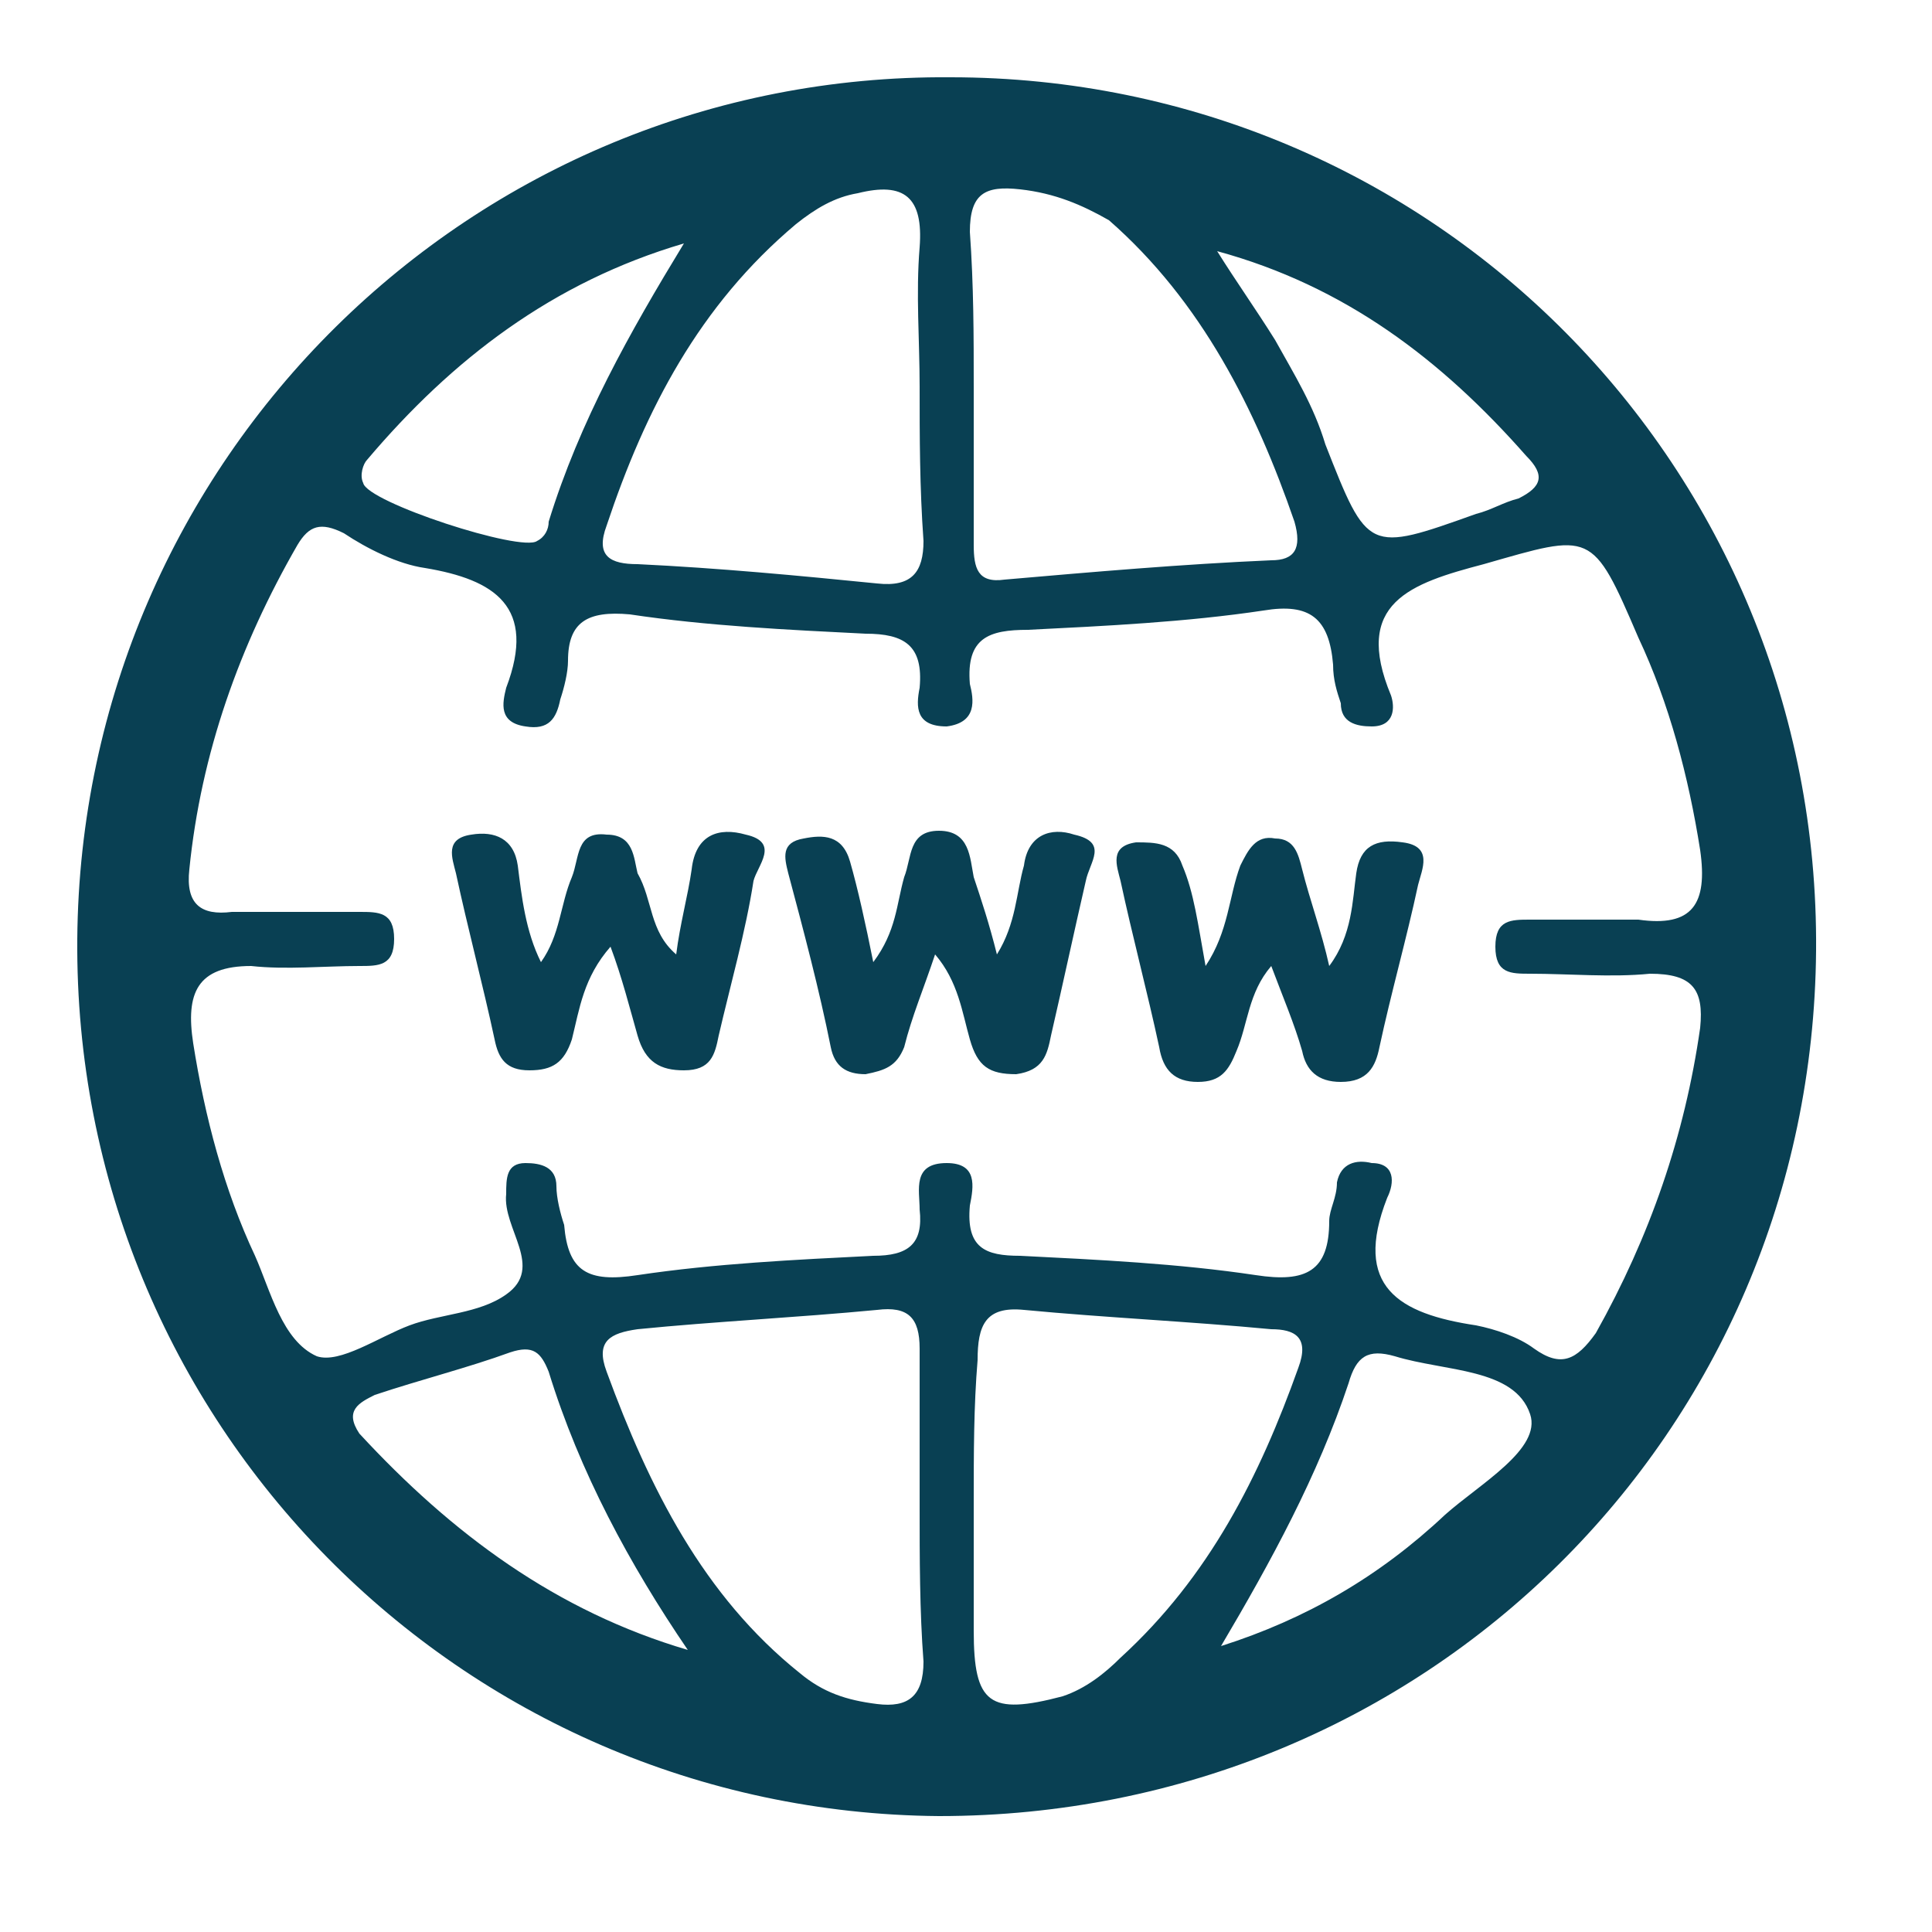 <?xml version="1.0" encoding="utf-8"?>
<!-- Generator: Adobe Illustrator 23.0.3, SVG Export Plug-In . SVG Version: 6.00 Build 0)  -->
<svg version="1.1" id="Livello_1" xmlns="http://www.w3.org/2000/svg" xmlns:xlink="http://www.w3.org/1999/xlink" x="0px" y="0px"
	 viewBox="0 0 50 50" style="enable-background:new 0 0 50 50;" xml:space="preserve">
<style type="text/css">
	.st0{fill:#094053;}
</style>
<path class="st0" d="M24.3,47C11.9,46.9,1.9,36.8,2,24.3C2.1,11.9,12.2,1.9,24.6,2C37.1,2,47.1,12.1,47,24.6
	C46.9,37.1,36.9,47,24.3,47 M41.4,23.8c0.3,0,0.7,0,1,0c1.4,0.2,1.8-0.4,1.6-1.8c-0.3-1.9-0.8-3.8-1.6-5.5c-1.2-2.8-1.2-2.7-4-1.9
	c-1.9,0.5-3.4,1-2.4,3.4c0.1,0.3,0.1,0.8-0.5,0.8c-0.4,0-0.8-0.1-0.8-0.6c-0.1-0.3-0.2-0.6-0.2-1c-0.1-1.2-0.6-1.6-1.8-1.4
	c-2,0.3-4.1,0.4-6.1,0.5c-1,0-1.6,0.2-1.5,1.4c0.1,0.4,0.2,1-0.6,1.1c-0.8,0-0.8-0.5-0.7-1c0.1-1.1-0.4-1.4-1.4-1.4
	c-2-0.1-4.1-0.2-6.1-0.5c-1.1-0.1-1.6,0.2-1.6,1.2c0,0.3-0.1,0.7-0.2,1c-0.1,0.5-0.3,0.8-0.9,0.7c-0.7-0.1-0.6-0.6-0.5-1
	c0.8-2.1-0.3-2.8-2.1-3.1c-0.7-0.1-1.5-0.5-2.1-0.9c-0.6-0.3-0.9-0.2-1.2,0.3c-1.5,2.6-2.5,5.4-2.8,8.4c-0.1,0.9,0.3,1.2,1.1,1.1
	c1.1,0,2.2,0,3.3,0c0.5,0,0.9,0,0.9,0.7c0,0.7-0.4,0.7-0.9,0.7c-0.9,0-1.9,0.1-2.8,0C5.1,25,4.8,25.7,5,27c0.3,1.9,0.8,3.8,1.6,5.5
	c0.4,0.9,0.7,2.2,1.6,2.6c0.6,0.2,1.6-0.5,2.4-0.8c0.8-0.3,1.8-0.3,2.5-0.8c1-0.7-0.1-1.7,0-2.6c0-0.4,0-0.8,0.5-0.8
	c0.4,0,0.8,0.1,0.8,0.6c0,0.3,0.1,0.7,0.2,1c0.1,1.2,0.6,1.5,1.9,1.3c2-0.3,4.1-0.4,6.1-0.5c0.9,0,1.3-0.3,1.2-1.2
	c0-0.5-0.2-1.2,0.7-1.2c0.8,0,0.7,0.6,0.6,1.1c-0.1,1.1,0.4,1.3,1.3,1.3c2,0.1,4.1,0.2,6.1,0.5c1.3,0.2,1.9-0.1,1.9-1.4
	c0-0.3,0.2-0.6,0.2-1c0.1-0.5,0.5-0.6,0.9-0.5c0.6,0,0.6,0.5,0.4,0.9c-0.9,2.3,0.3,3,2.3,3.3c0.5,0.1,1.1,0.3,1.5,0.6
	c0.7,0.5,1.1,0.3,1.6-0.4c1.4-2.5,2.3-5.1,2.7-7.9c0.1-1-0.2-1.4-1.3-1.4c-1,0.1-2.1,0-3.1,0c-0.5,0-0.9,0-0.9-0.7
	c0-0.7,0.4-0.7,0.9-0.7C40.2,23.8,40.8,23.8,41.4,23.8 M25.2,38.9c0,1.1,0,2.2,0,3.3c0,1.9,0.4,2.2,2.3,1.7c0.6-0.2,1.1-0.6,1.5-1
	c2.3-2.1,3.6-4.7,4.6-7.5c0.3-0.8-0.1-1-0.7-1c-2.1-0.2-4.3-0.3-6.4-0.5c-1-0.1-1.2,0.4-1.2,1.3C25.2,36.4,25.2,37.6,25.2,38.9
	 M25.2,10c0,1.4,0,2.8,0,4.1c0,0.6,0.1,1,0.8,0.9c2.3-0.2,4.6-0.4,6.9-0.5c0.6,0,0.8-0.3,0.6-1c-1-2.9-2.4-5.7-4.8-7.8
	C28,5.3,27.3,5,26.4,4.9c-0.9-0.1-1.3,0.1-1.3,1.1C25.2,7.4,25.2,8.7,25.2,10 M23.8,39c0-1.4,0-2.8,0-4.1c0-0.8-0.3-1.1-1.1-1
	c-2.1,0.2-4.2,0.3-6.2,0.5c-0.7,0.1-1.1,0.3-0.8,1.1c1.1,3,2.5,5.8,5,7.8c0.6,0.5,1.2,0.7,2,0.8c0.8,0.1,1.2-0.2,1.2-1.1
	C23.8,41.7,23.8,40.3,23.8,39 M23.8,10c0-1.2-0.1-2.4,0-3.6c0.1-1.3-0.4-1.7-1.6-1.4c-0.6,0.1-1.1,0.4-1.6,0.8
	c-2.5,2.1-3.9,4.8-4.9,7.8c-0.3,0.8,0.1,1,0.8,1c2.1,0.1,4.2,0.3,6.2,0.5c0.9,0.1,1.2-0.3,1.2-1.1C23.8,12.6,23.8,11.3,23.8,10
	 M17.8,42.7c-1.5-2.2-2.8-4.6-3.6-7.2c-0.2-0.5-0.4-0.7-1-0.5c-1.1,0.4-2.3,0.7-3.5,1.1c-0.4,0.2-0.8,0.4-0.4,1
	C11.7,39.7,14.4,41.7,17.8,42.7 M17.7,6.3c-3.4,1-6,3-8.2,5.6c-0.1,0.1-0.2,0.4-0.1,0.6c0.1,0.5,4.1,1.8,4.5,1.5
	c0.2-0.1,0.3-0.3,0.3-0.5C15,10.9,16.3,8.6,17.7,6.3 M31.5,6.5c0.5,0.8,1,1.5,1.5,2.3c0.5,0.9,1,1.7,1.3,2.7
	c1.1,2.8,1.1,2.8,3.9,1.8c0.4-0.1,0.7-0.3,1.1-0.4c0.6-0.3,0.7-0.6,0.2-1.1C37.3,9.3,34.8,7.4,31.5,6.5 M31.6,42.6
	c2.2-0.7,4.1-1.8,5.8-3.4c0.9-0.8,2.5-1.7,2.2-2.6c-0.4-1.2-2.2-1.1-3.5-1.5c-0.7-0.2-1,0-1.2,0.7C34.1,38.2,32.9,40.4,31.6,42.6"/>
<path class="st0" d="M22.6,24.9c0.6-0.8,0.6-1.5,0.8-2.2c0.2-0.5,0.1-1.2,0.9-1.2c0.8,0,0.8,0.7,0.9,1.2c0.2,0.6,0.4,1.2,0.6,2
	c0.5-0.8,0.5-1.6,0.7-2.3c0.1-0.8,0.7-1,1.3-0.8c0.9,0.2,0.4,0.7,0.3,1.2c-0.3,1.3-0.6,2.7-0.9,4c-0.1,0.5-0.2,0.9-0.9,1
	c-0.7,0-1-0.2-1.2-0.9c-0.2-0.7-0.3-1.5-0.9-2.2c-0.3,0.9-0.6,1.6-0.8,2.4c-0.2,0.5-0.5,0.6-1,0.7c-0.5,0-0.8-0.2-0.9-0.7
	c-0.3-1.5-0.7-3-1.1-4.5c-0.1-0.4-0.2-0.8,0.4-0.9c0.5-0.1,1-0.1,1.2,0.6C22.2,23,22.4,23.9,22.6,24.9"/>
<path class="st0" d="M17.5,24.7c0.1-0.8,0.3-1.5,0.4-2.2c0.1-0.9,0.7-1.1,1.4-0.9c0.9,0.2,0.3,0.8,0.2,1.2c-0.2,1.3-0.6,2.7-0.9,4
	c-0.1,0.5-0.2,0.9-0.9,0.9c-0.6,0-1-0.2-1.2-0.9c-0.2-0.7-0.4-1.5-0.7-2.3c-0.7,0.8-0.8,1.6-1,2.4c-0.2,0.6-0.5,0.8-1.1,0.8
	c-0.6,0-0.8-0.3-0.9-0.8c-0.3-1.4-0.7-2.9-1-4.3c-0.1-0.4-0.3-0.9,0.4-1c0.6-0.1,1.1,0.1,1.2,0.8c0.1,0.8,0.2,1.7,0.6,2.5
	c0.5-0.7,0.5-1.5,0.8-2.2c0.2-0.5,0.1-1.2,0.9-1.1c0.7,0,0.7,0.6,0.8,1C16.9,23.3,16.8,24.1,17.5,24.7"/>
<path class="st0" d="M31.2,25c0.6-0.9,0.6-1.8,0.9-2.6c0.2-0.4,0.4-0.8,0.9-0.7c0.5,0,0.6,0.4,0.7,0.8c0.2,0.8,0.5,1.6,0.7,2.5
	c0.6-0.8,0.6-1.7,0.7-2.4c0.1-0.7,0.5-0.9,1.2-0.8c0.8,0.1,0.5,0.7,0.4,1.1c-0.3,1.4-0.7,2.8-1,4.2c-0.1,0.5-0.3,0.9-1,0.9
	c-0.6,0-0.9-0.3-1-0.8c-0.2-0.7-0.5-1.4-0.8-2.2c-0.6,0.7-0.6,1.5-0.9,2.2c-0.2,0.5-0.4,0.8-1,0.8c-0.6,0-0.9-0.3-1-0.9
	c-0.3-1.4-0.7-2.9-1-4.3c-0.1-0.4-0.3-0.9,0.4-1c0.5,0,1,0,1.2,0.6C30.9,23.1,31,23.9,31.2,25"/>
</svg>
